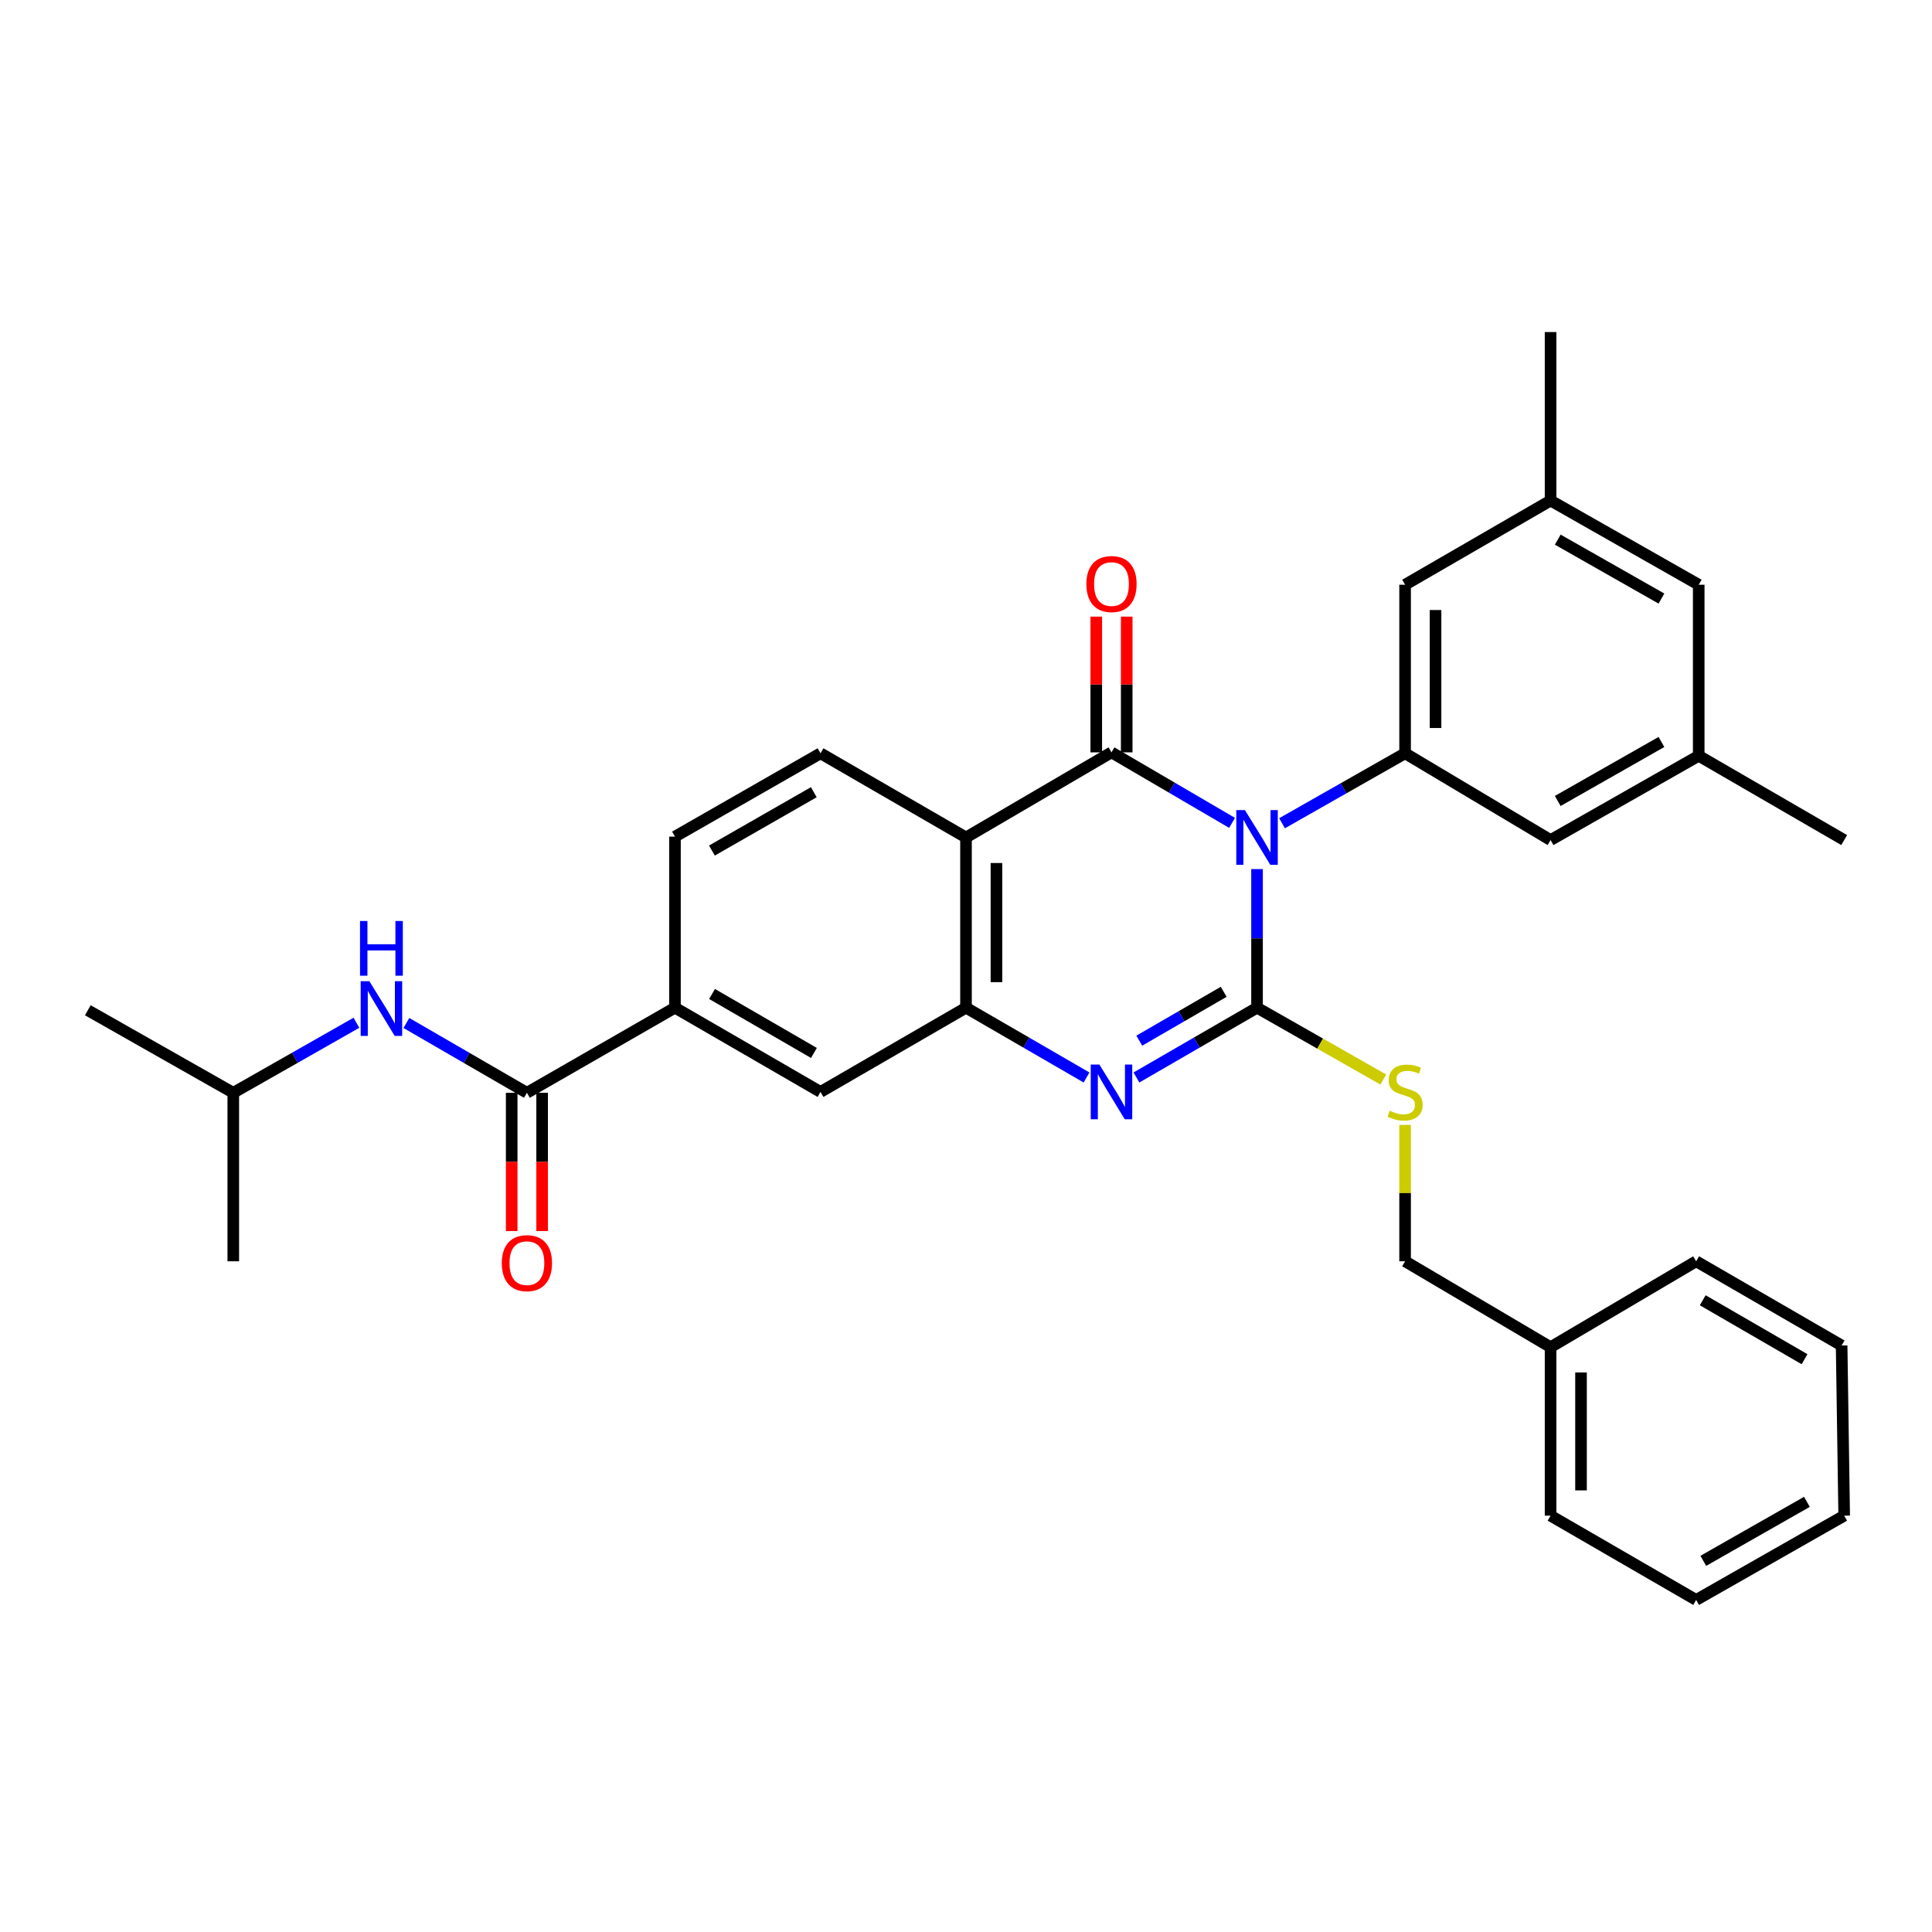 <?xml version='1.0' encoding='iso-8859-1'?>
<svg version='1.1' baseProfile='full'
              xmlns='http://www.w3.org/2000/svg'
                      xmlns:rdkit='http://www.rdkit.org/xml'
                      xmlns:xlink='http://www.w3.org/1999/xlink'
                  xml:space='preserve'
width='1000px' height='1000px' viewBox='0 0 1000 1000'>
<!-- END OF HEADER -->
<rect style='opacity:1.0;fill:#FFFFFF;stroke:none' width='1000' height='1000' x='0' y='0'> </rect>
<path class='bond-0' d='M 650.64,449.84 L 650.64,485.71' style='fill:none;fill-rule:evenodd;stroke:#0000FF;stroke-width:6px;stroke-linecap:butt;stroke-linejoin:miter;stroke-opacity:1' />
<path class='bond-0' d='M 650.64,485.71 L 650.64,521.579' style='fill:none;fill-rule:evenodd;stroke:#000000;stroke-width:6px;stroke-linecap:butt;stroke-linejoin:miter;stroke-opacity:1' />
<path class='bond-1' d='M 637.718,425.921 L 606.51,407.67' style='fill:none;fill-rule:evenodd;stroke:#0000FF;stroke-width:6px;stroke-linecap:butt;stroke-linejoin:miter;stroke-opacity:1' />
<path class='bond-1' d='M 606.51,407.67 L 575.302,389.419' style='fill:none;fill-rule:evenodd;stroke:#000000;stroke-width:6px;stroke-linecap:butt;stroke-linejoin:miter;stroke-opacity:1' />
<path class='bond-5' d='M 663.584,426.117 L 695.428,408.009' style='fill:none;fill-rule:evenodd;stroke:#0000FF;stroke-width:6px;stroke-linecap:butt;stroke-linejoin:miter;stroke-opacity:1' />
<path class='bond-5' d='M 695.428,408.009 L 727.273,389.9' style='fill:none;fill-rule:evenodd;stroke:#000000;stroke-width:6px;stroke-linecap:butt;stroke-linejoin:miter;stroke-opacity:1' />
<path class='bond-2' d='M 650.64,521.579 L 619.429,539.643' style='fill:none;fill-rule:evenodd;stroke:#000000;stroke-width:6px;stroke-linecap:butt;stroke-linejoin:miter;stroke-opacity:1' />
<path class='bond-2' d='M 619.429,539.643 L 588.219,557.707' style='fill:none;fill-rule:evenodd;stroke:#0000FF;stroke-width:6px;stroke-linecap:butt;stroke-linejoin:miter;stroke-opacity:1' />
<path class='bond-2' d='M 633.383,513.36 L 611.536,526.005' style='fill:none;fill-rule:evenodd;stroke:#000000;stroke-width:6px;stroke-linecap:butt;stroke-linejoin:miter;stroke-opacity:1' />
<path class='bond-2' d='M 611.536,526.005 L 589.688,538.65' style='fill:none;fill-rule:evenodd;stroke:#0000FF;stroke-width:6px;stroke-linecap:butt;stroke-linejoin:miter;stroke-opacity:1' />
<path class='bond-7' d='M 650.64,521.579 L 683.314,540.17' style='fill:none;fill-rule:evenodd;stroke:#000000;stroke-width:6px;stroke-linecap:butt;stroke-linejoin:miter;stroke-opacity:1' />
<path class='bond-7' d='M 683.314,540.17 L 715.988,558.762' style='fill:none;fill-rule:evenodd;stroke:#CCCC00;stroke-width:6px;stroke-linecap:butt;stroke-linejoin:miter;stroke-opacity:1' />
<path class='bond-3' d='M 575.302,389.419 L 500,433.478' style='fill:none;fill-rule:evenodd;stroke:#000000;stroke-width:6px;stroke-linecap:butt;stroke-linejoin:miter;stroke-opacity:1' />
<path class='bond-12' d='M 583.181,389.419 L 583.181,354.289' style='fill:none;fill-rule:evenodd;stroke:#000000;stroke-width:6px;stroke-linecap:butt;stroke-linejoin:miter;stroke-opacity:1' />
<path class='bond-12' d='M 583.181,354.289 L 583.181,319.16' style='fill:none;fill-rule:evenodd;stroke:#FF0000;stroke-width:6px;stroke-linecap:butt;stroke-linejoin:miter;stroke-opacity:1' />
<path class='bond-12' d='M 567.424,389.419 L 567.424,354.289' style='fill:none;fill-rule:evenodd;stroke:#000000;stroke-width:6px;stroke-linecap:butt;stroke-linejoin:miter;stroke-opacity:1' />
<path class='bond-12' d='M 567.424,354.289 L 567.424,319.16' style='fill:none;fill-rule:evenodd;stroke:#FF0000;stroke-width:6px;stroke-linecap:butt;stroke-linejoin:miter;stroke-opacity:1' />
<path class='bond-32' d='M 562.387,557.704 L 531.193,539.641' style='fill:none;fill-rule:evenodd;stroke:#0000FF;stroke-width:6px;stroke-linecap:butt;stroke-linejoin:miter;stroke-opacity:1' />
<path class='bond-32' d='M 531.193,539.641 L 500,521.579' style='fill:none;fill-rule:evenodd;stroke:#000000;stroke-width:6px;stroke-linecap:butt;stroke-linejoin:miter;stroke-opacity:1' />
<path class='bond-4' d='M 500,433.478 L 500,521.579' style='fill:none;fill-rule:evenodd;stroke:#000000;stroke-width:6px;stroke-linecap:butt;stroke-linejoin:miter;stroke-opacity:1' />
<path class='bond-4' d='M 515.757,446.693 L 515.757,508.364' style='fill:none;fill-rule:evenodd;stroke:#000000;stroke-width:6px;stroke-linecap:butt;stroke-linejoin:miter;stroke-opacity:1' />
<path class='bond-10' d='M 500,433.478 L 424.698,389.9' style='fill:none;fill-rule:evenodd;stroke:#000000;stroke-width:6px;stroke-linecap:butt;stroke-linejoin:miter;stroke-opacity:1' />
<path class='bond-9' d='M 500,521.579 L 424.698,565.183' style='fill:none;fill-rule:evenodd;stroke:#000000;stroke-width:6px;stroke-linecap:butt;stroke-linejoin:miter;stroke-opacity:1' />
<path class='bond-13' d='M 727.273,389.9 L 727.273,302.657' style='fill:none;fill-rule:evenodd;stroke:#000000;stroke-width:6px;stroke-linecap:butt;stroke-linejoin:miter;stroke-opacity:1' />
<path class='bond-13' d='M 743.03,376.814 L 743.03,315.744' style='fill:none;fill-rule:evenodd;stroke:#000000;stroke-width:6px;stroke-linecap:butt;stroke-linejoin:miter;stroke-opacity:1' />
<path class='bond-14' d='M 727.273,389.9 L 802.575,434.817' style='fill:none;fill-rule:evenodd;stroke:#000000;stroke-width:6px;stroke-linecap:butt;stroke-linejoin:miter;stroke-opacity:1' />
<path class='bond-6' d='M 272.727,565.629 L 349.36,521.579' style='fill:none;fill-rule:evenodd;stroke:#000000;stroke-width:6px;stroke-linecap:butt;stroke-linejoin:miter;stroke-opacity:1' />
<path class='bond-11' d='M 272.727,565.629 L 241.534,547.563' style='fill:none;fill-rule:evenodd;stroke:#000000;stroke-width:6px;stroke-linecap:butt;stroke-linejoin:miter;stroke-opacity:1' />
<path class='bond-11' d='M 241.534,547.563 L 210.34,529.497' style='fill:none;fill-rule:evenodd;stroke:#0000FF;stroke-width:6px;stroke-linecap:butt;stroke-linejoin:miter;stroke-opacity:1' />
<path class='bond-15' d='M 264.849,565.629 L 264.849,601.414' style='fill:none;fill-rule:evenodd;stroke:#000000;stroke-width:6px;stroke-linecap:butt;stroke-linejoin:miter;stroke-opacity:1' />
<path class='bond-15' d='M 264.849,601.414 L 264.849,637.199' style='fill:none;fill-rule:evenodd;stroke:#FF0000;stroke-width:6px;stroke-linecap:butt;stroke-linejoin:miter;stroke-opacity:1' />
<path class='bond-15' d='M 280.606,565.629 L 280.606,601.414' style='fill:none;fill-rule:evenodd;stroke:#000000;stroke-width:6px;stroke-linecap:butt;stroke-linejoin:miter;stroke-opacity:1' />
<path class='bond-15' d='M 280.606,601.414 L 280.606,637.199' style='fill:none;fill-rule:evenodd;stroke:#FF0000;stroke-width:6px;stroke-linecap:butt;stroke-linejoin:miter;stroke-opacity:1' />
<path class='bond-20' d='M 727.273,582.254 L 727.273,617.546' style='fill:none;fill-rule:evenodd;stroke:#CCCC00;stroke-width:6px;stroke-linecap:butt;stroke-linejoin:miter;stroke-opacity:1' />
<path class='bond-20' d='M 727.273,617.546 L 727.273,652.837' style='fill:none;fill-rule:evenodd;stroke:#000000;stroke-width:6px;stroke-linecap:butt;stroke-linejoin:miter;stroke-opacity:1' />
<path class='bond-8' d='M 349.36,521.579 L 349.36,433.04' style='fill:none;fill-rule:evenodd;stroke:#000000;stroke-width:6px;stroke-linecap:butt;stroke-linejoin:miter;stroke-opacity:1' />
<path class='bond-34' d='M 349.36,521.579 L 424.698,565.183' style='fill:none;fill-rule:evenodd;stroke:#000000;stroke-width:6px;stroke-linecap:butt;stroke-linejoin:miter;stroke-opacity:1' />
<path class='bond-34' d='M 368.554,514.482 L 421.29,545.004' style='fill:none;fill-rule:evenodd;stroke:#000000;stroke-width:6px;stroke-linecap:butt;stroke-linejoin:miter;stroke-opacity:1' />
<path class='bond-16' d='M 424.698,389.9 L 349.36,433.04' style='fill:none;fill-rule:evenodd;stroke:#000000;stroke-width:6px;stroke-linecap:butt;stroke-linejoin:miter;stroke-opacity:1' />
<path class='bond-16' d='M 421.227,410.045 L 368.491,440.243' style='fill:none;fill-rule:evenodd;stroke:#000000;stroke-width:6px;stroke-linecap:butt;stroke-linejoin:miter;stroke-opacity:1' />
<path class='bond-22' d='M 184.48,529.38 L 152.614,547.504' style='fill:none;fill-rule:evenodd;stroke:#0000FF;stroke-width:6px;stroke-linecap:butt;stroke-linejoin:miter;stroke-opacity:1' />
<path class='bond-22' d='M 152.614,547.504 L 120.748,565.629' style='fill:none;fill-rule:evenodd;stroke:#000000;stroke-width:6px;stroke-linecap:butt;stroke-linejoin:miter;stroke-opacity:1' />
<path class='bond-17' d='M 727.273,302.657 L 802.575,259.08' style='fill:none;fill-rule:evenodd;stroke:#000000;stroke-width:6px;stroke-linecap:butt;stroke-linejoin:miter;stroke-opacity:1' />
<path class='bond-18' d='M 802.575,434.817 L 879.252,391.196' style='fill:none;fill-rule:evenodd;stroke:#000000;stroke-width:6px;stroke-linecap:butt;stroke-linejoin:miter;stroke-opacity:1' />
<path class='bond-18' d='M 806.285,414.578 L 859.959,384.043' style='fill:none;fill-rule:evenodd;stroke:#000000;stroke-width:6px;stroke-linecap:butt;stroke-linejoin:miter;stroke-opacity:1' />
<path class='bond-23' d='M 802.575,259.08 L 802.575,171.872' style='fill:none;fill-rule:evenodd;stroke:#000000;stroke-width:6px;stroke-linecap:butt;stroke-linejoin:miter;stroke-opacity:1' />
<path class='bond-33' d='M 802.575,259.08 L 879.252,302.657' style='fill:none;fill-rule:evenodd;stroke:#000000;stroke-width:6px;stroke-linecap:butt;stroke-linejoin:miter;stroke-opacity:1' />
<path class='bond-33' d='M 806.291,279.316 L 859.965,309.82' style='fill:none;fill-rule:evenodd;stroke:#000000;stroke-width:6px;stroke-linecap:butt;stroke-linejoin:miter;stroke-opacity:1' />
<path class='bond-19' d='M 879.252,391.196 L 879.252,302.657' style='fill:none;fill-rule:evenodd;stroke:#000000;stroke-width:6px;stroke-linecap:butt;stroke-linejoin:miter;stroke-opacity:1' />
<path class='bond-24' d='M 879.252,391.196 L 954.545,434.817' style='fill:none;fill-rule:evenodd;stroke:#000000;stroke-width:6px;stroke-linecap:butt;stroke-linejoin:miter;stroke-opacity:1' />
<path class='bond-21' d='M 727.273,652.837 L 802.575,697.299' style='fill:none;fill-rule:evenodd;stroke:#000000;stroke-width:6px;stroke-linecap:butt;stroke-linejoin:miter;stroke-opacity:1' />
<path class='bond-25' d='M 802.575,697.299 L 802.575,784.507' style='fill:none;fill-rule:evenodd;stroke:#000000;stroke-width:6px;stroke-linecap:butt;stroke-linejoin:miter;stroke-opacity:1' />
<path class='bond-25' d='M 818.332,710.38 L 818.332,771.426' style='fill:none;fill-rule:evenodd;stroke:#000000;stroke-width:6px;stroke-linecap:butt;stroke-linejoin:miter;stroke-opacity:1' />
<path class='bond-26' d='M 802.575,697.299 L 877.93,652.837' style='fill:none;fill-rule:evenodd;stroke:#000000;stroke-width:6px;stroke-linecap:butt;stroke-linejoin:miter;stroke-opacity:1' />
<path class='bond-27' d='M 120.748,565.629 L 45.455,522.901' style='fill:none;fill-rule:evenodd;stroke:#000000;stroke-width:6px;stroke-linecap:butt;stroke-linejoin:miter;stroke-opacity:1' />
<path class='bond-28' d='M 120.748,565.629 L 120.748,652.837' style='fill:none;fill-rule:evenodd;stroke:#000000;stroke-width:6px;stroke-linecap:butt;stroke-linejoin:miter;stroke-opacity:1' />
<path class='bond-30' d='M 802.575,784.507 L 877.93,828.128' style='fill:none;fill-rule:evenodd;stroke:#000000;stroke-width:6px;stroke-linecap:butt;stroke-linejoin:miter;stroke-opacity:1' />
<path class='bond-29' d='M 877.93,652.837 L 953.224,696.423' style='fill:none;fill-rule:evenodd;stroke:#000000;stroke-width:6px;stroke-linecap:butt;stroke-linejoin:miter;stroke-opacity:1' />
<path class='bond-29' d='M 881.33,673.012 L 934.035,703.523' style='fill:none;fill-rule:evenodd;stroke:#000000;stroke-width:6px;stroke-linecap:butt;stroke-linejoin:miter;stroke-opacity:1' />
<path class='bond-31' d='M 953.224,696.423 L 954.545,784.507' style='fill:none;fill-rule:evenodd;stroke:#000000;stroke-width:6px;stroke-linecap:butt;stroke-linejoin:miter;stroke-opacity:1' />
<path class='bond-35' d='M 877.93,828.128 L 954.545,784.507' style='fill:none;fill-rule:evenodd;stroke:#000000;stroke-width:6px;stroke-linecap:butt;stroke-linejoin:miter;stroke-opacity:1' />
<path class='bond-35' d='M 881.626,807.892 L 935.257,777.357' style='fill:none;fill-rule:evenodd;stroke:#000000;stroke-width:6px;stroke-linecap:butt;stroke-linejoin:miter;stroke-opacity:1' />
<path  class='atom-0' d='M 644.38 419.318
L 653.66 434.318
Q 654.58 435.798, 656.06 438.478
Q 657.54 441.158, 657.62 441.318
L 657.62 419.318
L 661.38 419.318
L 661.38 447.638
L 657.5 447.638
L 647.54 431.238
Q 646.38 429.318, 645.14 427.118
Q 643.94 424.918, 643.58 424.238
L 643.58 447.638
L 639.9 447.638
L 639.9 419.318
L 644.38 419.318
' fill='#0000FF'/>
<path  class='atom-3' d='M 569.042 551.023
L 578.322 566.023
Q 579.242 567.503, 580.722 570.183
Q 582.202 572.863, 582.282 573.023
L 582.282 551.023
L 586.042 551.023
L 586.042 579.343
L 582.162 579.343
L 572.202 562.943
Q 571.042 561.023, 569.802 558.823
Q 568.602 556.623, 568.242 555.943
L 568.242 579.343
L 564.562 579.343
L 564.562 551.023
L 569.042 551.023
' fill='#0000FF'/>
<path  class='atom-8' d='M 719.273 574.903
Q 719.593 575.023, 720.913 575.583
Q 722.233 576.143, 723.673 576.503
Q 725.153 576.823, 726.593 576.823
Q 729.273 576.823, 730.833 575.543
Q 732.393 574.223, 732.393 571.943
Q 732.393 570.383, 731.593 569.423
Q 730.833 568.463, 729.633 567.943
Q 728.433 567.423, 726.433 566.823
Q 723.913 566.063, 722.393 565.343
Q 720.913 564.623, 719.833 563.103
Q 718.793 561.583, 718.793 559.023
Q 718.793 555.463, 721.193 553.263
Q 723.633 551.063, 728.433 551.063
Q 731.713 551.063, 735.433 552.623
L 734.513 555.703
Q 731.113 554.303, 728.553 554.303
Q 725.793 554.303, 724.273 555.463
Q 722.753 556.583, 722.793 558.543
Q 722.793 560.063, 723.553 560.983
Q 724.353 561.903, 725.473 562.423
Q 726.633 562.943, 728.553 563.543
Q 731.113 564.343, 732.633 565.143
Q 734.153 565.943, 735.233 567.583
Q 736.353 569.183, 736.353 571.943
Q 736.353 575.863, 733.713 577.983
Q 731.113 580.063, 726.753 580.063
Q 724.233 580.063, 722.313 579.503
Q 720.433 578.983, 718.193 578.063
L 719.273 574.903
' fill='#CCCC00'/>
<path  class='atom-12' d='M 191.165 507.856
L 200.445 522.856
Q 201.365 524.336, 202.845 527.016
Q 204.325 529.696, 204.405 529.856
L 204.405 507.856
L 208.165 507.856
L 208.165 536.176
L 204.285 536.176
L 194.325 519.776
Q 193.165 517.856, 191.925 515.656
Q 190.725 513.456, 190.365 512.776
L 190.365 536.176
L 186.685 536.176
L 186.685 507.856
L 191.165 507.856
' fill='#0000FF'/>
<path  class='atom-12' d='M 186.345 476.704
L 190.185 476.704
L 190.185 488.744
L 204.665 488.744
L 204.665 476.704
L 208.505 476.704
L 208.505 505.024
L 204.665 505.024
L 204.665 491.944
L 190.185 491.944
L 190.185 505.024
L 186.345 505.024
L 186.345 476.704
' fill='#0000FF'/>
<path  class='atom-13' d='M 562.302 302.3
Q 562.302 295.5, 565.662 291.7
Q 569.022 287.9, 575.302 287.9
Q 581.582 287.9, 584.942 291.7
Q 588.302 295.5, 588.302 302.3
Q 588.302 309.18, 584.902 313.1
Q 581.502 316.98, 575.302 316.98
Q 569.062 316.98, 565.662 313.1
Q 562.302 309.22, 562.302 302.3
M 575.302 313.78
Q 579.622 313.78, 581.942 310.9
Q 584.302 307.98, 584.302 302.3
Q 584.302 296.74, 581.942 293.94
Q 579.622 291.1, 575.302 291.1
Q 570.982 291.1, 568.622 293.9
Q 566.302 296.7, 566.302 302.3
Q 566.302 308.02, 568.622 310.9
Q 570.982 313.78, 575.302 313.78
' fill='#FF0000'/>
<path  class='atom-16' d='M 259.727 653.801
Q 259.727 647.001, 263.087 643.201
Q 266.447 639.401, 272.727 639.401
Q 279.007 639.401, 282.367 643.201
Q 285.727 647.001, 285.727 653.801
Q 285.727 660.681, 282.327 664.601
Q 278.927 668.481, 272.727 668.481
Q 266.487 668.481, 263.087 664.601
Q 259.727 660.721, 259.727 653.801
M 272.727 665.281
Q 277.047 665.281, 279.367 662.401
Q 281.727 659.481, 281.727 653.801
Q 281.727 648.241, 279.367 645.441
Q 277.047 642.601, 272.727 642.601
Q 268.407 642.601, 266.047 645.401
Q 263.727 648.201, 263.727 653.801
Q 263.727 659.521, 266.047 662.401
Q 268.407 665.281, 272.727 665.281
' fill='#FF0000'/>
</svg>
